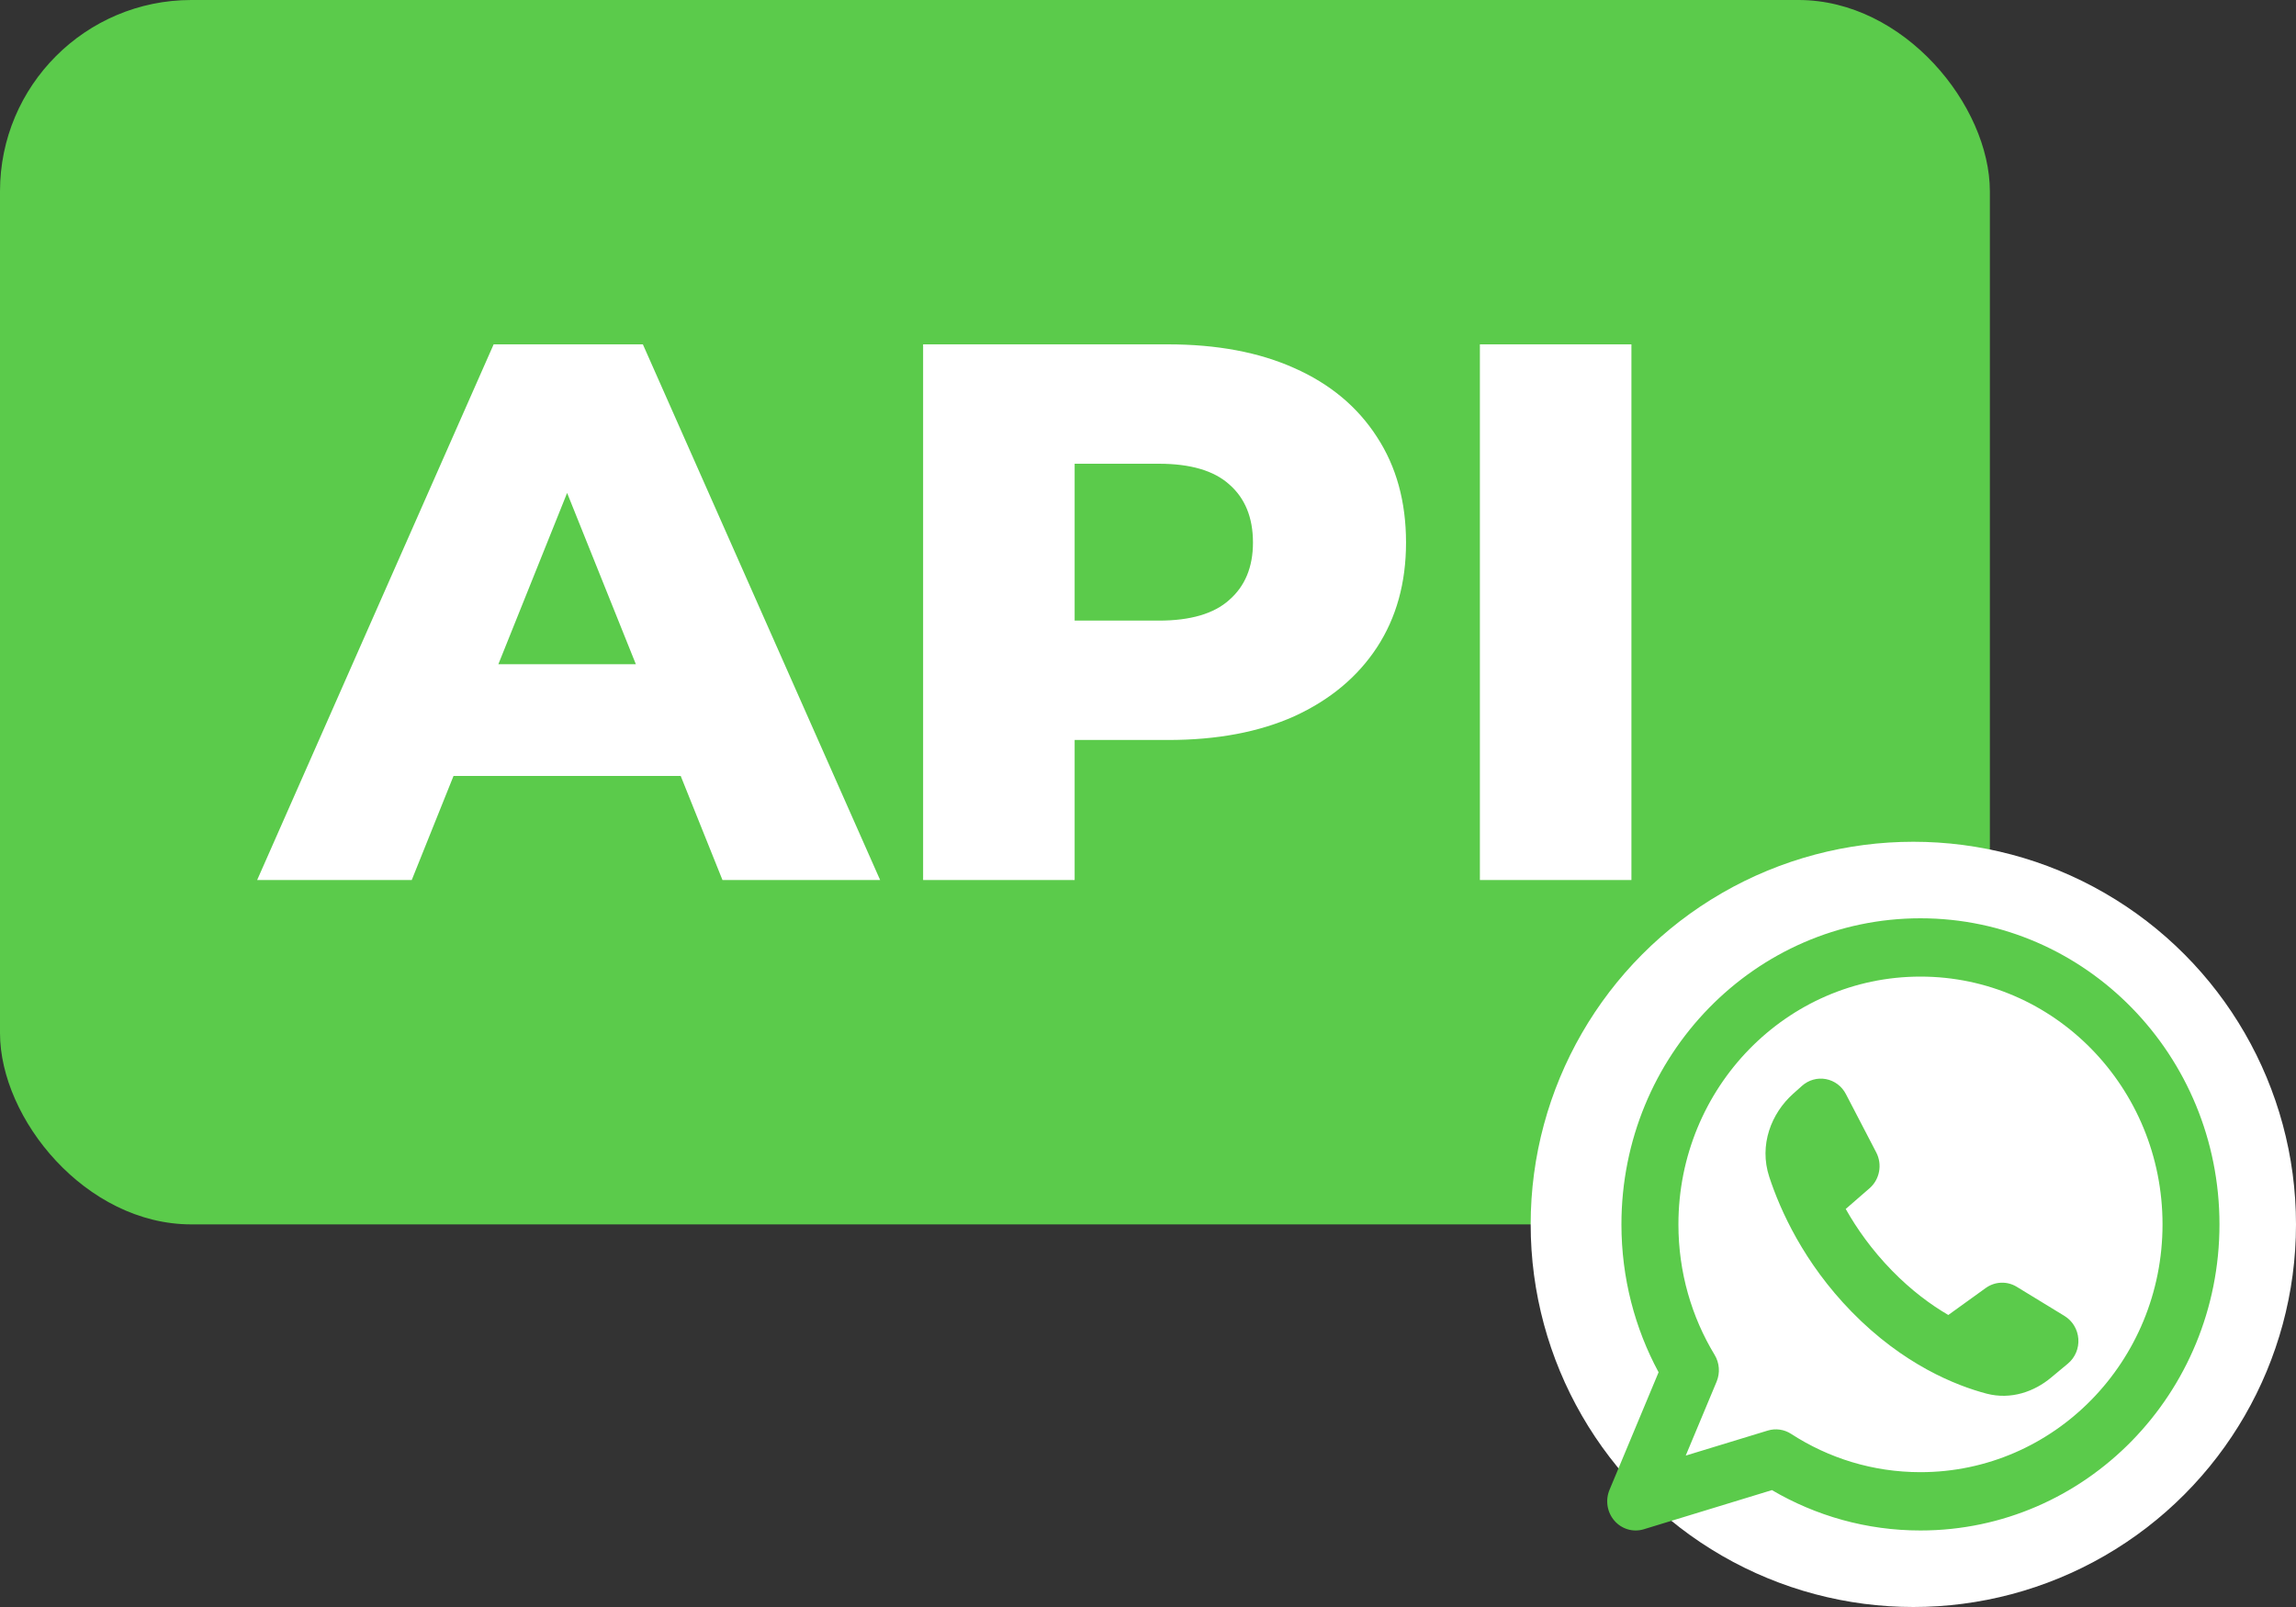 <svg width="60" height="42" viewBox="0 0 60 42" fill="none" xmlns="http://www.w3.org/2000/svg">
<rect x="0" y="0" width="60" height="42" fill="#333333" stroke="none"/>
<rect width="52" height="32" rx="5" fill="#5BCB4B"/>
<path d="M6.72 23L12.9 9H16.8L23 23H18.88L14.04 10.94H15.6L10.76 23H6.72ZM10.1 20.28L11.12 17.36H17.96L18.98 20.28H10.1ZM24.123 23V9H30.523C31.803 9 32.903 9.207 33.823 9.62C34.756 10.033 35.476 10.633 35.983 11.42C36.489 12.193 36.743 13.113 36.743 14.18C36.743 15.233 36.489 16.147 35.983 16.92C35.476 17.693 34.756 18.293 33.823 18.72C32.903 19.133 31.803 19.34 30.523 19.34H26.323L28.083 17.62V23H24.123ZM28.083 18.04L26.323 16.22H30.283C31.109 16.22 31.723 16.04 32.123 15.68C32.536 15.32 32.743 14.82 32.743 14.18C32.743 13.527 32.536 13.02 32.123 12.66C31.723 12.3 31.109 12.12 30.283 12.12H26.323L28.083 10.3V18.04ZM38.673 23V9H42.633V23H38.673Z" fill="white"/>
<circle cx="50" cy="32" r="10" fill="white"/>
<path fill-rule="evenodd" clip-rule="evenodd" d="M43.861 32C43.861 28.423 46.693 25.524 50.186 25.524C53.68 25.524 56.512 28.423 56.512 32C56.512 35.577 53.68 38.476 50.186 38.476C48.942 38.476 47.783 38.109 46.806 37.475C46.624 37.357 46.401 37.326 46.195 37.389L44.052 38.043L44.859 36.111C44.954 35.882 44.935 35.621 44.807 35.41C44.207 34.42 43.861 33.252 43.861 32ZM50.186 24C45.87 24 42.372 27.582 42.372 32C42.372 33.4 42.724 34.719 43.343 35.865L42.06 38.939C41.947 39.21 41.997 39.525 42.189 39.745C42.381 39.966 42.68 40.053 42.957 39.968L46.305 38.945C47.449 39.616 48.775 40 50.186 40C54.502 40 58 36.418 58 32C58 27.582 54.502 24 50.186 24ZM51.892 33.663L50.914 34.368C50.456 34.101 49.95 33.728 49.442 33.208C48.914 32.667 48.522 32.109 48.233 31.597L48.855 31.057C49.122 30.825 49.195 30.434 49.03 30.118L48.238 28.595C48.132 28.389 47.94 28.245 47.716 28.203C47.493 28.161 47.263 28.226 47.092 28.378L46.857 28.588C46.293 29.093 45.959 29.922 46.236 30.761C46.522 31.631 47.135 33.001 48.389 34.285C49.739 35.667 51.11 36.211 51.911 36.423C52.557 36.593 53.169 36.365 53.599 36.005L54.04 35.638C54.228 35.481 54.33 35.24 54.312 34.992C54.294 34.744 54.159 34.52 53.95 34.393L52.702 33.631C52.449 33.477 52.132 33.49 51.892 33.663Z" fill="#5BCB4B"/>
</svg>
